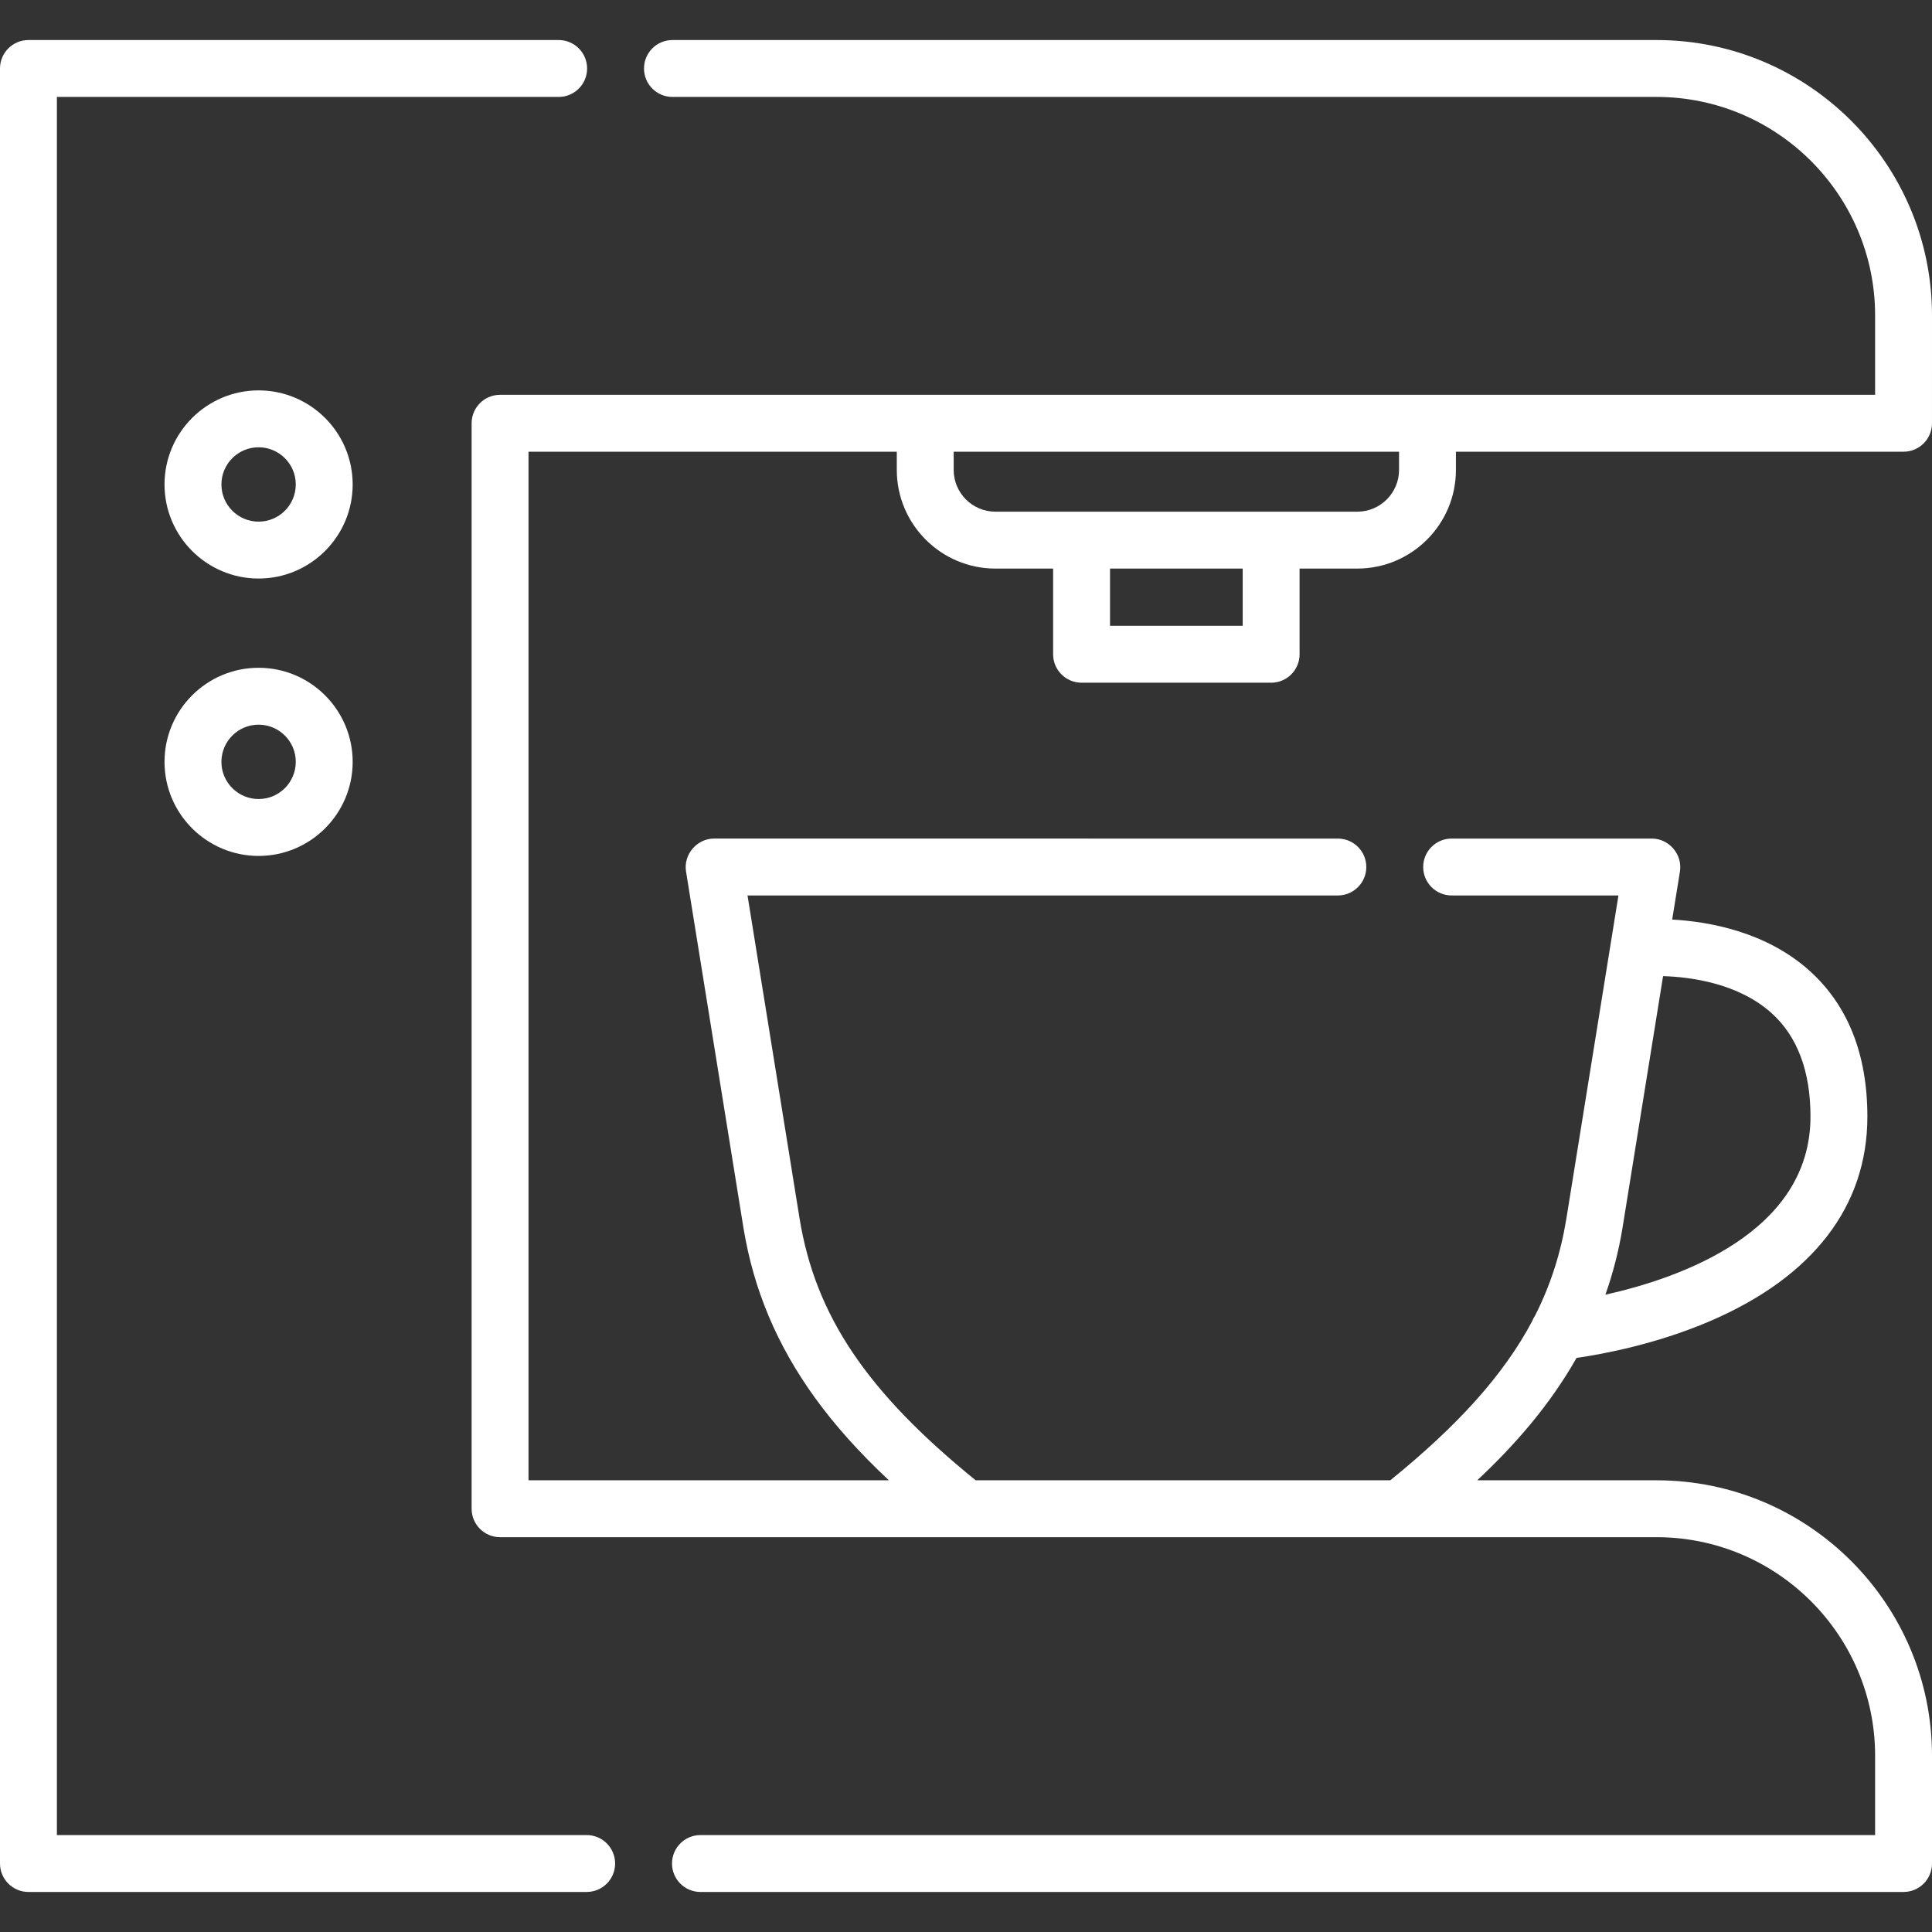 <?xml version="1.0"?>
<svg xmlns="http://www.w3.org/2000/svg" xmlns:xlink="http://www.w3.org/1999/xlink" version="1.1" id="Capa_1" x="0px" y="0px" viewBox="0 0 509.365 509.365" style="enable-background:new 0 0 509.365 509.365;" xml:space="preserve" width="512px" height="512px" class=""><rect x="0" y="0" width="509.365" height="509.365" fill="#333333" stroke="none"/><g><g>
	<path d="M154.674,483.81H15V25.556h132.29c4.143,0,7.5-3.357,7.5-7.5c0-4.142-3.357-7.5-7.5-7.5H7.5c-4.143,0-7.5,3.358-7.5,7.5   V491.31c0,4.142,3.357,7.5,7.5,7.5h147.174c4.143,0,7.5-3.358,7.5-7.5C162.174,487.167,158.816,483.81,154.674,483.81z" data-original="#000000" class="active-path" data-old_color="#ffffff" fill="#ffffff"/>
	<path d="M285.152,179.994h49.98c4.143,0,7.5-3.357,7.5-7.5v-22.59h15.208c14.341,0,26.009-11.667,26.009-26.008v-4.804h118.016   c4.143,0,7.5-3.357,7.5-7.5V83.174c0-40.042-32.576-72.618-72.618-72.618H177.29c-4.143,0-7.5,3.358-7.5,7.5   c0,4.143,3.357,7.5,7.5,7.5h259.457c31.771,0,57.618,25.848,57.618,57.618v20.919H131.84c-4.143,0-7.5,3.357-7.5,7.5v286.181   c0,4.143,3.357,7.5,7.5,7.5h304.907c31.771,0,57.618,25.848,57.618,57.618v20.918H184.674c-4.143,0-7.5,3.357-7.5,7.5   c0,4.142,3.357,7.5,7.5,7.5h317.191c4.143,0,7.5-3.358,7.5-7.5v-28.418c0-40.042-32.576-72.618-72.618-72.618h-47.279   c9.827-9.196,19.079-19.736,26.181-32.264c6.728-0.965,20.881-3.558,35.188-9.697c27.144-11.647,41.49-30.291,41.49-53.919   c0-16.395-5.118-29.323-15.213-38.425c-11.456-10.33-26.56-12.987-36.247-13.533l2.04-12.658c0.724-4.492-2.858-8.693-7.404-8.693   H382.72c-4.143,0-7.5,3.357-7.5,7.5c0,4.143,3.357,7.5,7.5,7.5h43.979l-13.73,85.203c-1.479,9.06-4.136,17.438-8.228,25.52   c-0.325,0.475-0.589,0.992-0.799,1.534c-7.504,14.12-19.493,27.405-37.389,41.931H257.228c-28.74-23.328-42.247-43.45-46.414-68.97   l-13.732-85.219H352.72c4.143,0,7.5-3.357,7.5-7.5c0-4.143-3.357-7.5-7.5-7.5H188.276c-4.547,0-8.128,4.202-7.404,8.693   l15.135,93.928c2.668,16.334,8.86,31.027,18.931,44.918c5.251,7.243,11.587,14.325,19.408,21.649H139.34V119.093h97.096v4.804   c0,14.341,11.668,26.008,26.009,26.008h15.208v22.59C277.652,176.637,281.01,179.994,285.152,179.994z M427.775,323.69l10.69-66.34   c7.24,0.227,19.892,1.858,28.663,9.81c6.769,6.137,10.2,15.299,10.2,27.233c0,30.597-34.564,42.607-54.072,46.949   C425.211,335.806,426.755,329.94,427.775,323.69z M327.633,164.994h-34.98v-15.09h34.98V164.994z M262.444,134.904   c-6.07,0-11.009-4.938-11.009-11.008v-4.804H368.85v4.804c0,6.069-4.939,11.008-11.009,11.008H262.444z" data-original="#000000" class="active-path" data-old_color="#ffffff" fill="#ffffff"/>
	<path d="M68.178,102.924c-13.677,0-24.803,11.126-24.803,24.803c0,13.677,11.126,24.803,24.803,24.803   c13.677,0,24.803-11.126,24.803-24.803C92.98,114.05,81.854,102.924,68.178,102.924z M68.178,137.529   c-5.405,0-9.803-4.397-9.803-9.803c0-5.405,4.397-9.803,9.803-9.803c5.405,0,9.803,4.397,9.803,9.803   C77.98,133.132,73.583,137.529,68.178,137.529z" data-original="#000000" class="active-path" data-old_color="#ffffff" fill="#ffffff"/>
	<path d="M68.178,176.057c-13.677,0-24.803,11.126-24.803,24.803c0,13.677,11.126,24.803,24.803,24.803   c13.677,0,24.803-11.126,24.803-24.803C92.98,187.183,81.854,176.057,68.178,176.057z M68.178,210.662   c-5.405,0-9.803-4.397-9.803-9.803c0-5.405,4.397-9.803,9.803-9.803c5.405,0,9.803,4.398,9.803,9.803   C77.98,206.265,73.583,210.662,68.178,210.662z" data-original="#000000" class="active-path" data-old_color="#ffffff" fill="#ffffff"/>
</g></g> </svg>
